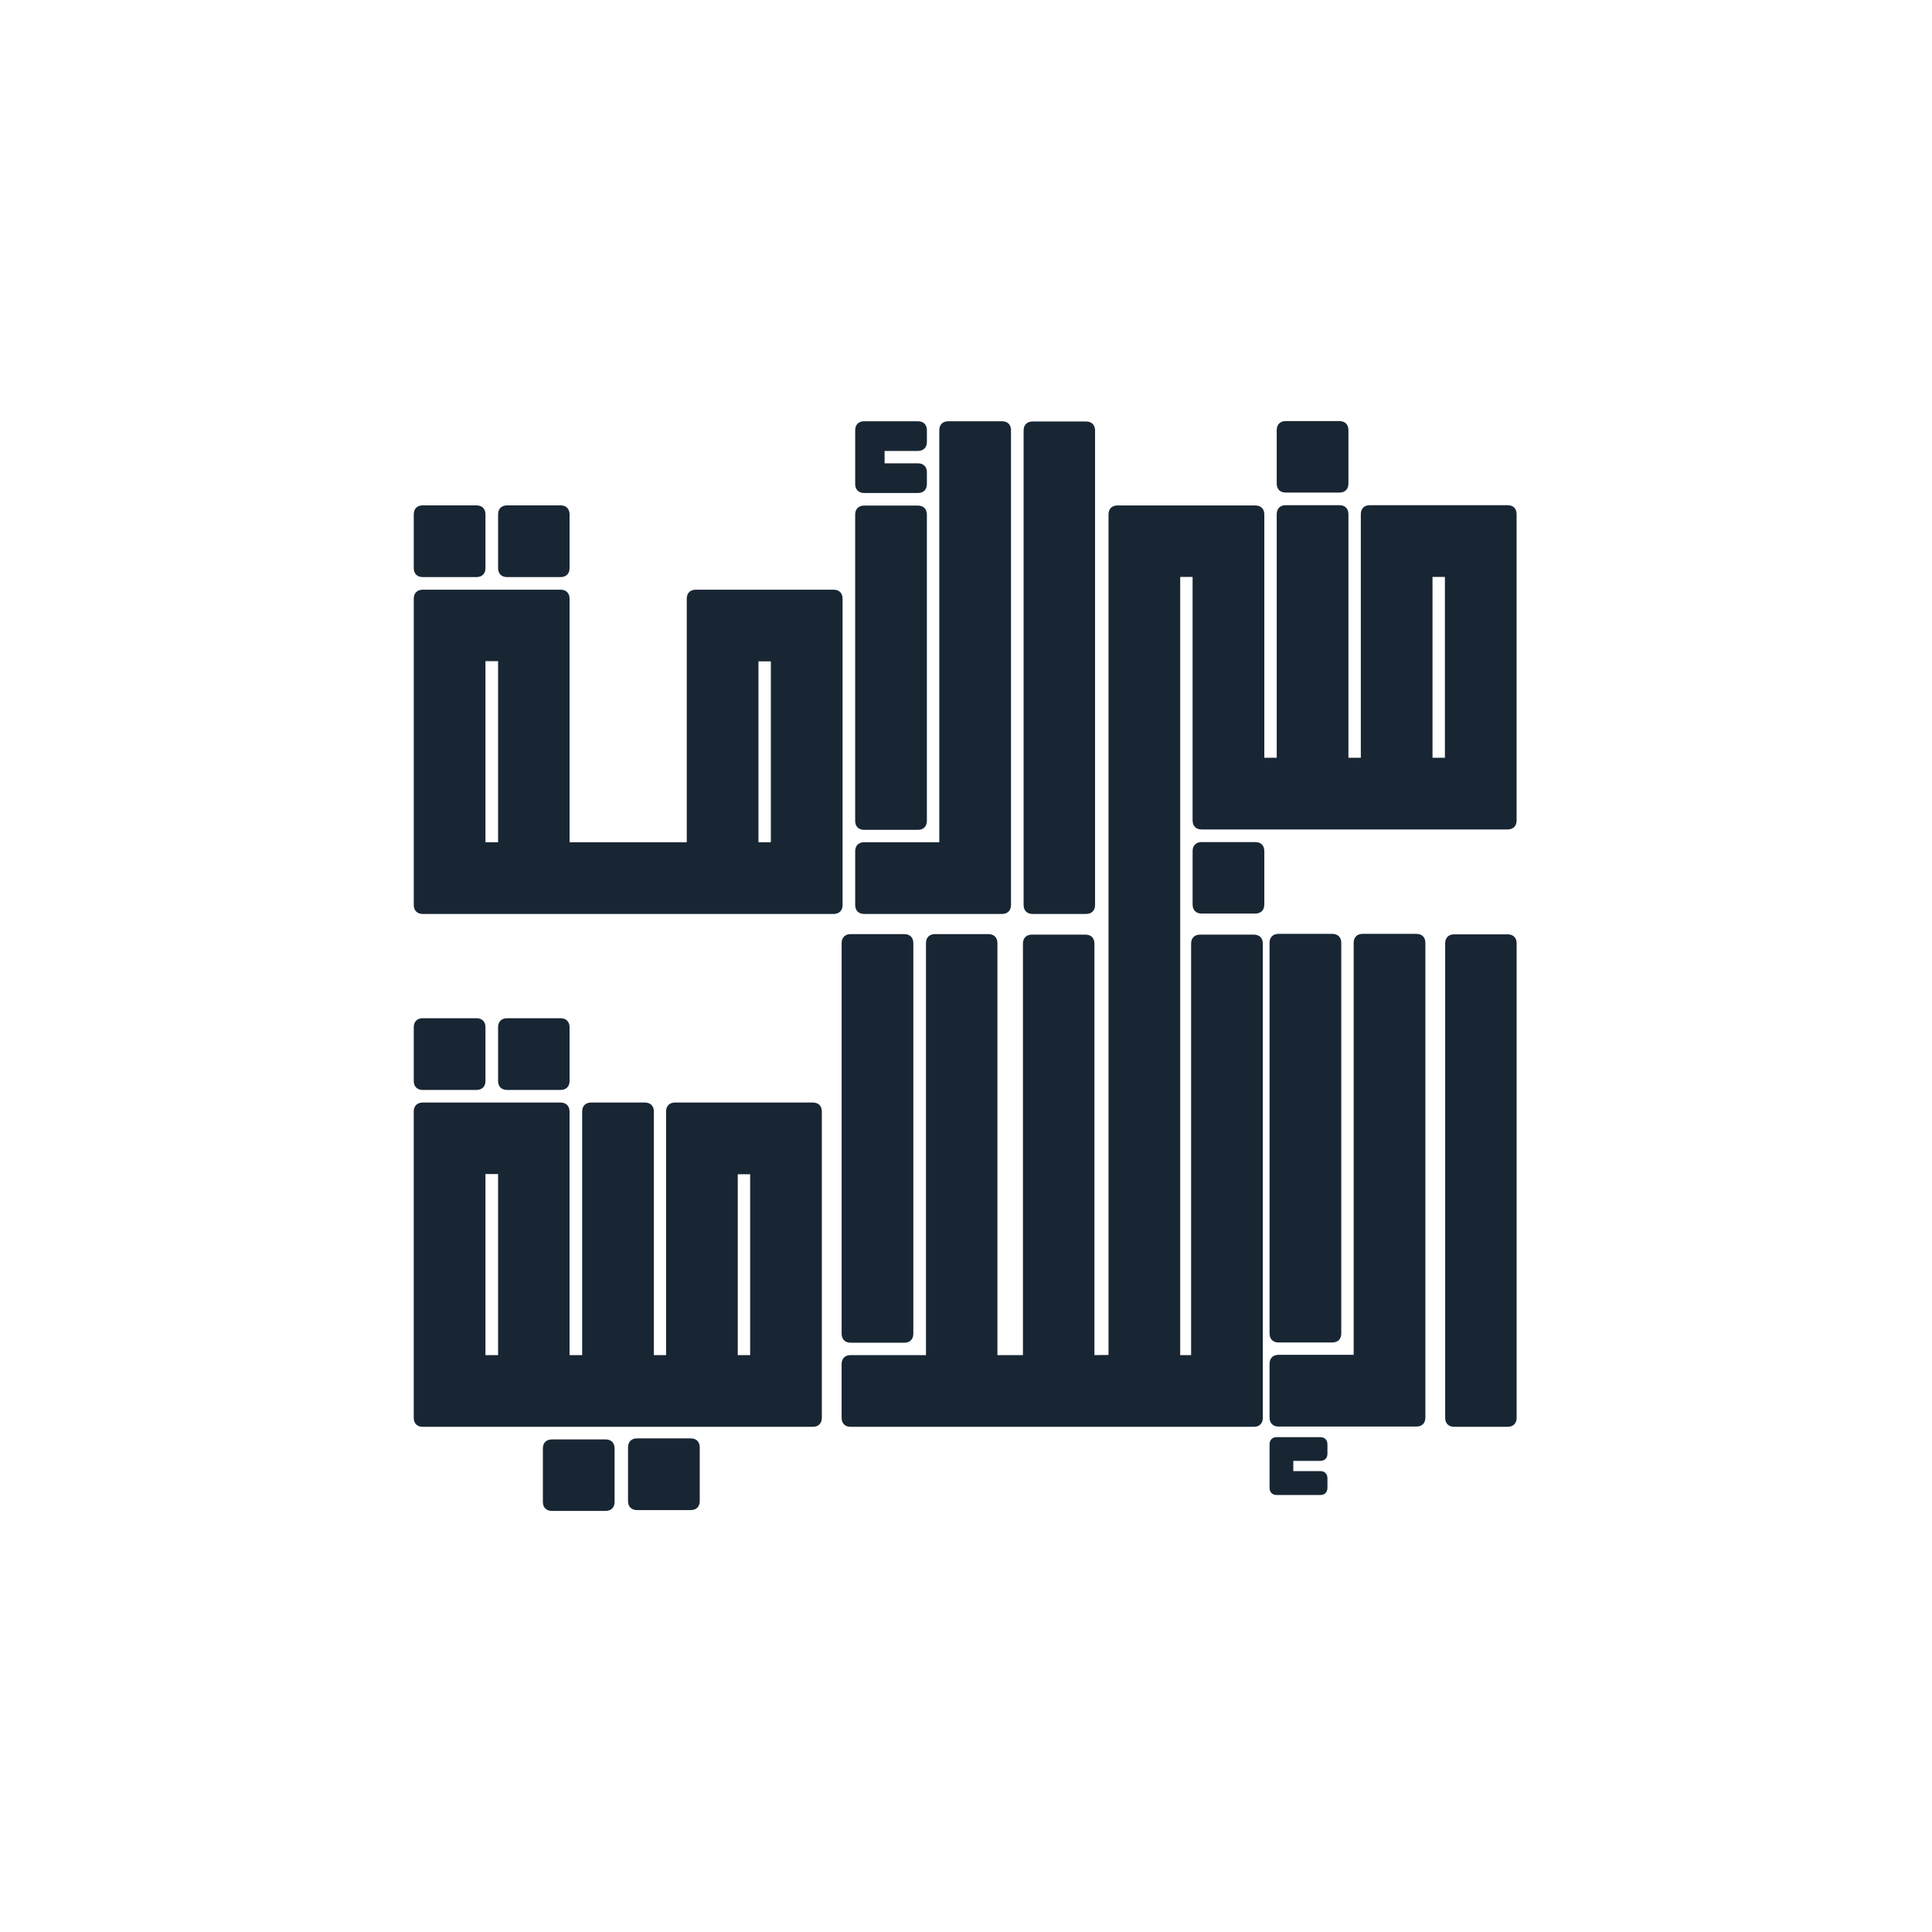<svg xmlns="http://www.w3.org/2000/svg" xmlns:xlink="http://www.w3.org/1999/xlink" id="Layer_1" x="0px" y="0px" viewBox="0 0 1200 1200" style="enable-background:new 0 0 1200 1200;" xml:space="preserve"><style type="text/css">	.st0{fill:#182633;}</style><g>	<g>		<path class="st0" d="M348.18,313.9h-33.22c-3.47,0-5.59,2.12-5.59,5.59v33.36c0,3.47,2.12,5.59,5.59,5.59h33.22   c3.47,0,5.59-2.12,5.59-5.59v-33.36C353.76,316.01,351.65,313.9,348.18,313.9z M295.94,313.9h-33.36c-3.47,0-5.59,2.12-5.59,5.59   v33.36c0,3.47,2.12,5.59,5.59,5.59h33.36c3.47,0,5.59-2.12,5.59-5.59v-33.36C301.53,316.01,299.41,313.9,295.94,313.9z"></path>		<path class="st0" d="M517.74,366.27h-85.59c-3.47,0-5.59,2.12-5.59,5.59v151.28h-72.79V371.86c0-3.47-2.12-5.59-5.59-5.59h-85.59   c-3.47,0-5.59,2.12-5.59,5.59v190.23c0,3.47,2.12,5.59,5.59,5.59h255.16c3.47,0,5.59-2.12,5.59-5.59V371.86   C523.33,368.38,521.21,366.27,517.74,366.27z M309.37,523.14h-7.84V410.67h7.84V523.14z M478.79,523.14h-7.7V410.8h7.7V523.14z"></path>		<path class="st0" d="M531.17,528.71c0-3.47,2.11-5.59,5.59-5.59h46.65V267.24c0-3.47,2.11-5.59,5.59-5.59h33.36   c3.47,0,5.59,2.11,5.59,5.59v294.84c0,3.47-2.11,5.59-5.59,5.59h-85.6c-3.47,0-5.59-2.11-5.59-5.59V528.71z M531.17,267.24   c0-3.47,2.11-5.59,5.59-5.59h33.36c3.47,0,5.59,2.11,5.59,5.59v7.25c0,3.47-2.11,5.59-5.59,5.59h-20.68v7.7h20.68   c3.47,0,5.59,2.11,5.59,5.59v7.25c0,3.47-2.11,5.59-5.59,5.59h-33.36c-3.47,0-5.59-2.11-5.59-5.59V267.24z M575.7,509.84   c0,3.47-2.11,5.59-5.59,5.59h-33.36c-3.47,0-5.59-2.11-5.59-5.59V319.62c0-3.47,2.11-5.59,5.59-5.59h33.36   c3.47,0,5.59,2.11,5.59,5.59V509.84z"></path>		<path class="st0" d="M680.17,562.08c0,3.47-2.11,5.59-5.59,5.59h-33.21c-3.47,0-5.59-2.11-5.59-5.59V267.39   c0-3.47,2.11-5.59,5.59-5.59h33.21c3.47,0,5.59,2.11,5.59,5.59V562.08z"></path>		<path class="st0" d="M779.7,523.03h-33.36c-3.47,0-5.59,2.12-5.59,5.59v33.22c0,3.47,2.12,5.59,5.59,5.59h33.36   c3.47,0,5.59-2.12,5.59-5.59v-33.22C785.29,525.15,783.18,523.03,779.7,523.03z"></path>		<path class="st0" d="M831.94,261.55h-33.36c-3.47,0-5.59,2.12-5.59,5.59v33.22c0,3.47,2.12,5.59,5.59,5.59h33.36   c3.47,0,5.59-2.12,5.59-5.59v-33.22C837.53,263.67,835.41,261.55,831.94,261.55z"></path>		<path class="st0" d="M348.18,632.44h-33.22c-3.47,0-5.59,2.12-5.59,5.59v33.36c0,3.47,2.12,5.59,5.59,5.59h33.22   c3.47,0,5.59-2.12,5.59-5.59v-33.36C353.76,634.55,351.65,632.44,348.18,632.44z M295.94,632.44h-33.36   c-3.47,0-5.59,2.12-5.59,5.59v33.36c0,3.47,2.12,5.59,5.59,5.59h33.36c3.47,0,5.59-2.12,5.59-5.59v-33.36   C301.53,634.55,299.41,632.44,295.94,632.44z"></path>		<path class="st0" d="M429.03,893.4h-33.36c-3.47,0-5.59,2.12-5.59,5.59v33.36c0,3.47,2.12,5.59,5.59,5.59h33.36   c3.47,0,5.59-2.12,5.59-5.59v-33.36C434.61,895.51,432.5,893.4,429.03,893.4z M376.14,894.05h-33.36c-3.47,0-5.59,2.12-5.59,5.59   v33.22c0,3.47,2.12,5.59,5.59,5.59h33.36c3.47,0,5.59-2.12,5.59-5.59v-33.22C381.73,896.16,379.61,894.05,376.14,894.05z"></path>		<path class="st0" d="M504.88,684.81h-85.59c-3.47,0-5.59,2.12-5.59,5.59v151.28h-7.57V690.4c0-3.47-2.12-5.59-5.59-5.59h-33.36   c-3.47,0-5.59,2.12-5.59,5.59v151.28h-7.84V690.4c0-3.47-2.12-5.59-5.59-5.59h-85.59c-3.47,0-5.59,2.12-5.59,5.59v190.23   c0,3.47,2.12,5.59,5.59,5.59h242.3c3.47,0,5.59-2.12,5.59-5.59V690.4C510.47,686.92,508.36,684.81,504.88,684.81z M309.37,841.68   h-7.84V729.21h7.84V841.68z M465.94,841.68h-7.7V729.34h7.7V841.68z"></path>		<path class="st0" d="M561.7,580.2h-33.36c-3.47,0-5.59,2.12-5.59,5.59v242.6c0,3.47,2.12,5.59,5.59,5.59h33.36   c3.47,0,5.59-2.12,5.59-5.59v-242.6C567.29,582.32,565.17,580.2,561.7,580.2z"></path>		<path class="st0" d="M936.41,313.79h-85.59c-3.47,0-5.59,2.12-5.59,5.59v151.28h-7.7V319.38c0-3.47-2.12-5.59-5.59-5.59h-33.36   c-3.47,0-5.59,2.12-5.59,5.59v151.28h-7.7V319.54c0-3.47-2.12-5.59-5.59-5.59h-85.59c-3.47,0-5.59,2.12-5.59,5.59V841.6   l-8.76,0.08V586.1c0-3.5-2.12-5.59-5.59-5.59h-33.22c-3.47,0-5.59,2.09-5.59,5.59v255.58h-15.84V585.79   c0-3.47-2.12-5.59-5.59-5.59h-33.2c-3.47,0-5.59,2.12-5.59,5.59v255.89h-46.81c-3.47,0-5.59,2.12-5.59,5.59v33.36   c0,3.47,2.12,5.59,5.59,5.59h250.44c3.47,0,5.59-2.12,5.59-5.59V586.1c0-3.5-2.12-5.59-5.59-5.59h-33.36   c-3.47,0-5.59,2.09-5.59,5.59v255.58h-6.78V358.32h7.7V509.6c0,3.47,2.12,5.59,5.59,5.59h190.07c3.47,0,5.59-2.12,5.59-5.59   V319.38C942,315.9,939.88,313.79,936.41,313.79z M897.46,470.66h-7.7V358.32h7.7V470.66z"></path>		<path class="st0" d="M788.55,847.1c0-3.47,2.11-5.59,5.59-5.59h46.65V585.63c0-3.47,2.11-5.59,5.59-5.59h33.36   c3.47,0,5.59,2.11,5.59,5.59v294.84c0,3.47-2.11,5.59-5.59,5.59h-85.6c-3.47,0-5.59-2.11-5.59-5.59V847.1z M827.5,580.04   c3.47,0,5.59,2.11,5.59,5.59v242.61c0,3.47-2.11,5.59-5.59,5.59h-33.36c-3.47,0-5.59-2.11-5.59-5.59V585.63   c0-3.47,2.11-5.59,5.59-5.59H827.5z M824.5,902.87c0,2.8-1.71,4.51-4.51,4.51h-16.7v6.34h16.7c2.8,0,4.51,1.71,4.51,4.51v5.85   c0,2.8-1.71,4.51-4.51,4.51h-26.93c-2.8,0-4.51-1.71-4.51-4.51v-26.93c0-2.8,1.71-4.51,4.51-4.51h26.93c2.8,0,4.51,1.71,4.51,4.51   V902.87z"></path>		<path class="st0" d="M942.01,880.62c0,3.47-2.11,5.59-5.59,5.59h-33.21c-3.47,0-5.59-2.11-5.59-5.59V585.93   c0-3.47,2.11-5.59,5.59-5.59h33.21c3.47,0,5.59,2.11,5.59,5.59V880.62z"></path>	</g></g></svg>